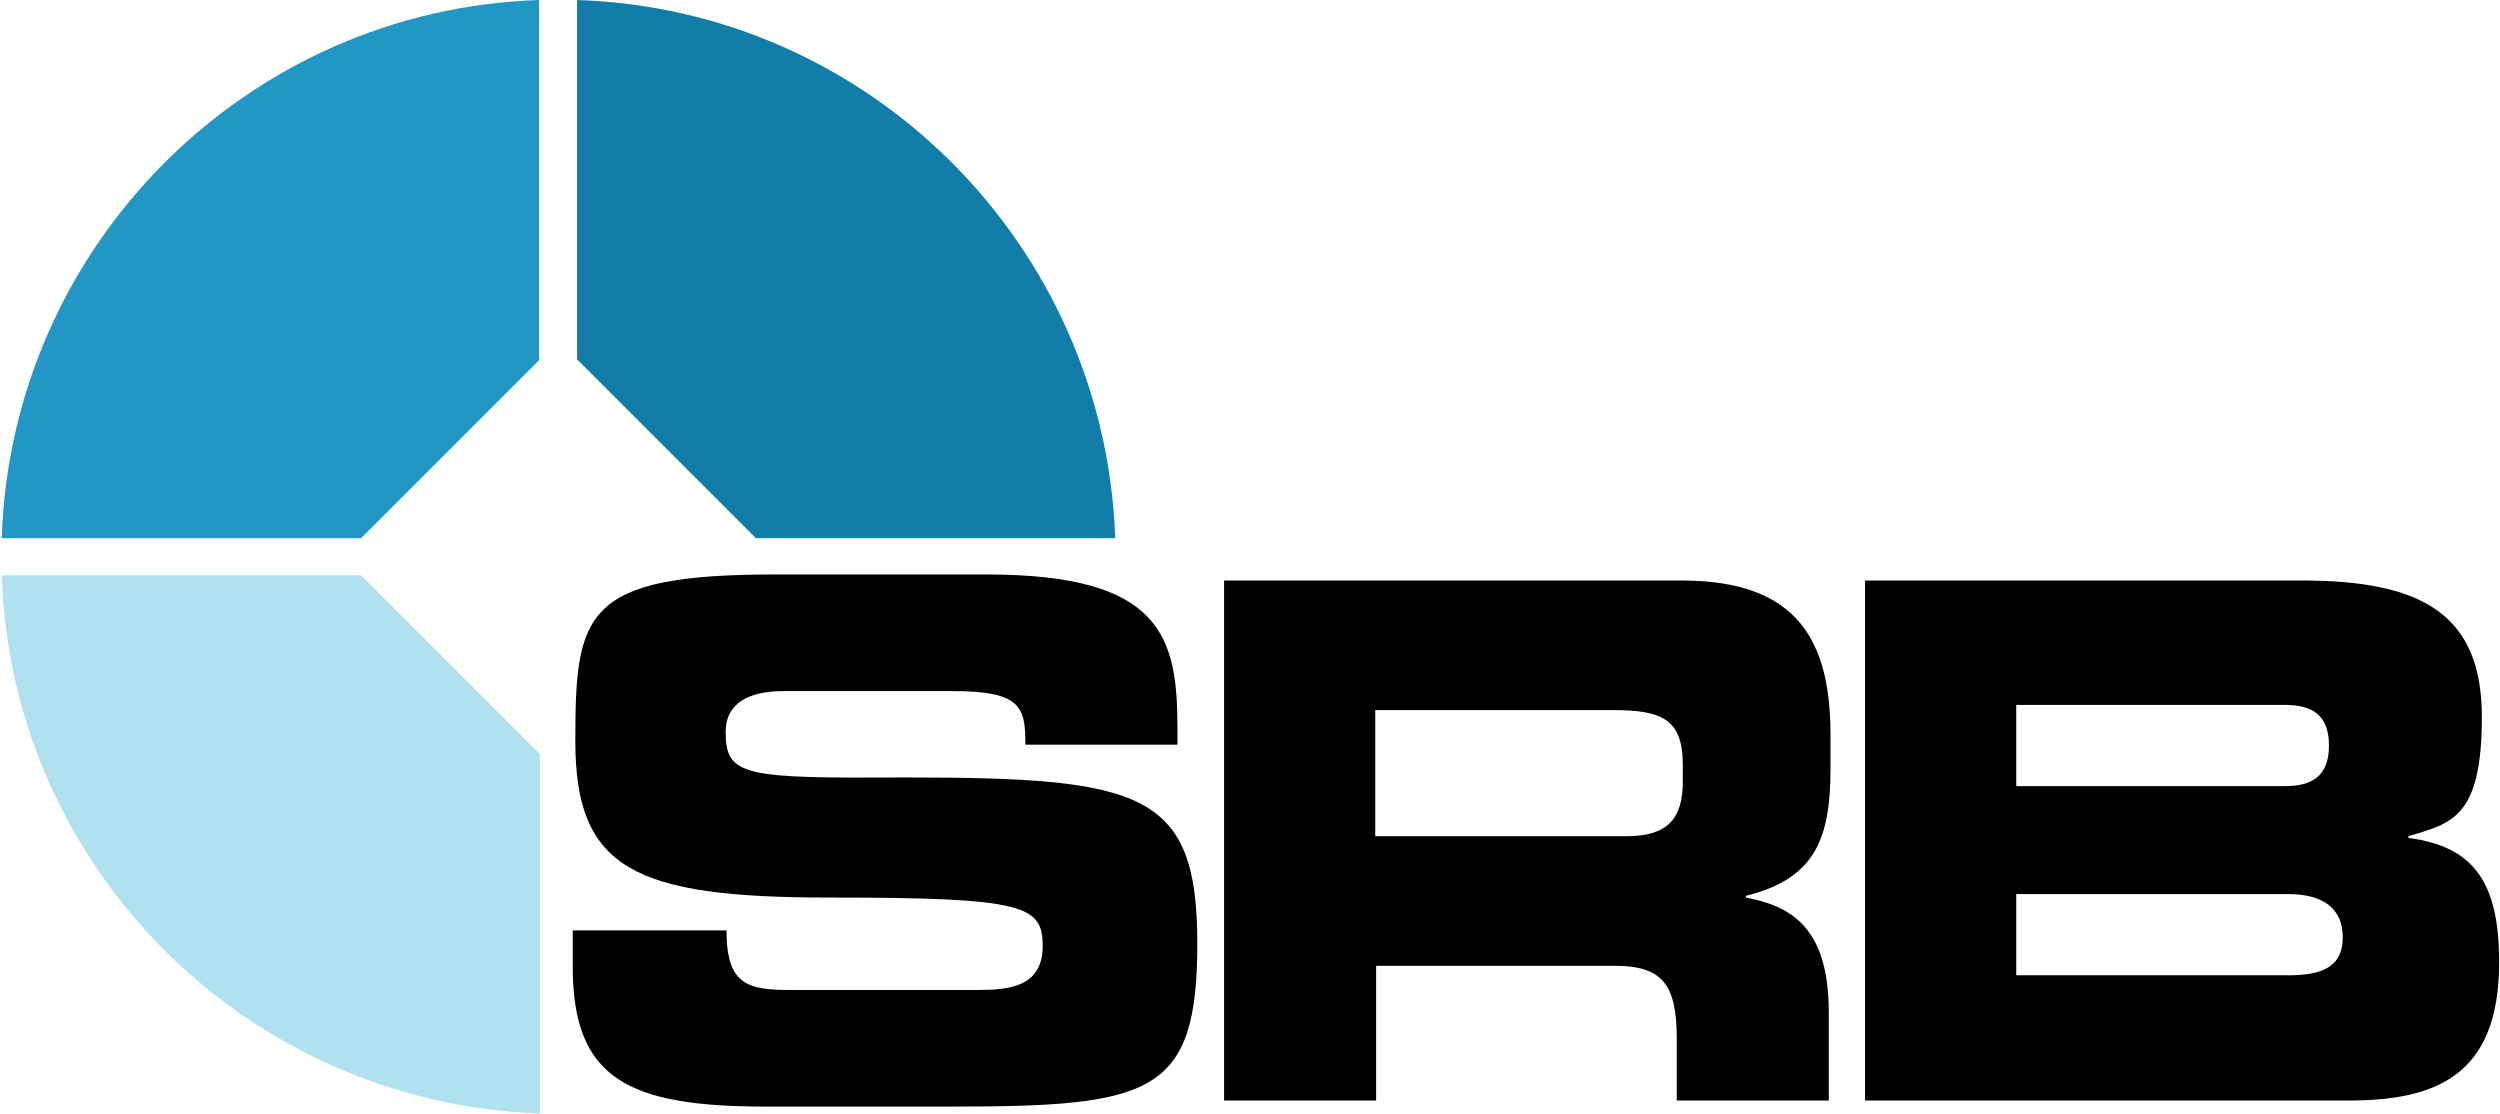 <?xml version="1.0" encoding="UTF-8"?>
<svg xmlns="http://www.w3.org/2000/svg" version="1.1" viewBox="0 0 289.4 128.9">
  <defs>
    <style>
      .cls-1 {
        fill: #2297c6;
      }

      .cls-2 {
        fill: #137daa;
      }

      .cls-3 {
        fill: #afe1ef;
      }
    </style>
  </defs>
  <!-- Generator: Adobe Illustrator 28.7.3, SVG Export Plug-In . SVG Version: 1.2.0 Build 164)  -->
  <g>
    <g id="Layer_1">
      <path class="cls-1" d="M62.4,41.6V0C28.6,1.1,1.3,28.4.2,62.3h41.6l20.7-20.7Z"/>
      <path class="cls-3" d="M41.8,66.6H.2c1.1,33.9,28.4,61.1,62.3,62.3v-41.6l-20.7-20.7Z"/>
      <path class="cls-2" d="M87.5,62.3h41.6C127.9,28.4,100.7,1.1,66.8,0v41.6l20.7,20.7h0Z"/>
      <g>
        <path d="M66.5,107.7h17.6c0,6.4,2.5,6.9,7.6,6.9h21.5c3.7,0,7.5-.4,7.5-5.1s-2.1-5.6-24.7-5.6-29.4-3.3-29.4-18.1.9-19.3,23.1-19.3h24.5c20.3,0,22.1,7.2,22.1,17.8v1.9h-17.6c0-4.4-.5-6.2-8.5-6.2h-19.5c-4,0-6.7,1.4-6.7,4.7,0,5.2,2.1,5.4,21,5.3,27.3,0,33.6,1.7,33.6,19.2s-5.2,18.9-28.6,18.9h-21.3c-16,0-22.4-3.2-22.4-16.2v-4.2h0Z"/>
        <path d="M141.7,67.2h53c13.5,0,17.2,7.1,17.2,17.9v3.8c0,8.1-1.7,12.8-9.8,14.8v.2c5.2,1,9.6,3.4,9.6,13.3v10.2h-17.6v-7.2c0-6.3-1.7-8.4-7.2-8.4h-27.6v15.6h-17.6v-60.2h0ZM159.3,96.8h29c4.7,0,6.5-2,6.5-6.3v-2c0-5.3-2.5-6.3-8.1-6.3h-27.5v14.6h0Z"/>
        <path d="M215.9,67.2h50.6c14,0,20.8,4,20.8,15.8s-3.6,12.3-8.5,13.8v.2c7.7,1,10.5,5.3,10.5,14.4,0,13.2-7.4,16-17.5,16h-55.9v-60.2h0ZM233.4,91h31.1c3.2,0,5.1-1.2,5.1-4.7s-1.9-4.7-5.1-4.7h-31.1v9.4ZM233.4,112.9h31.5c3.8,0,6.3-.9,6.3-4.4s-2.5-5-6.3-5h-31.5v9.4h0Z"/>
      </g>
    </g>
  </g>
</svg>